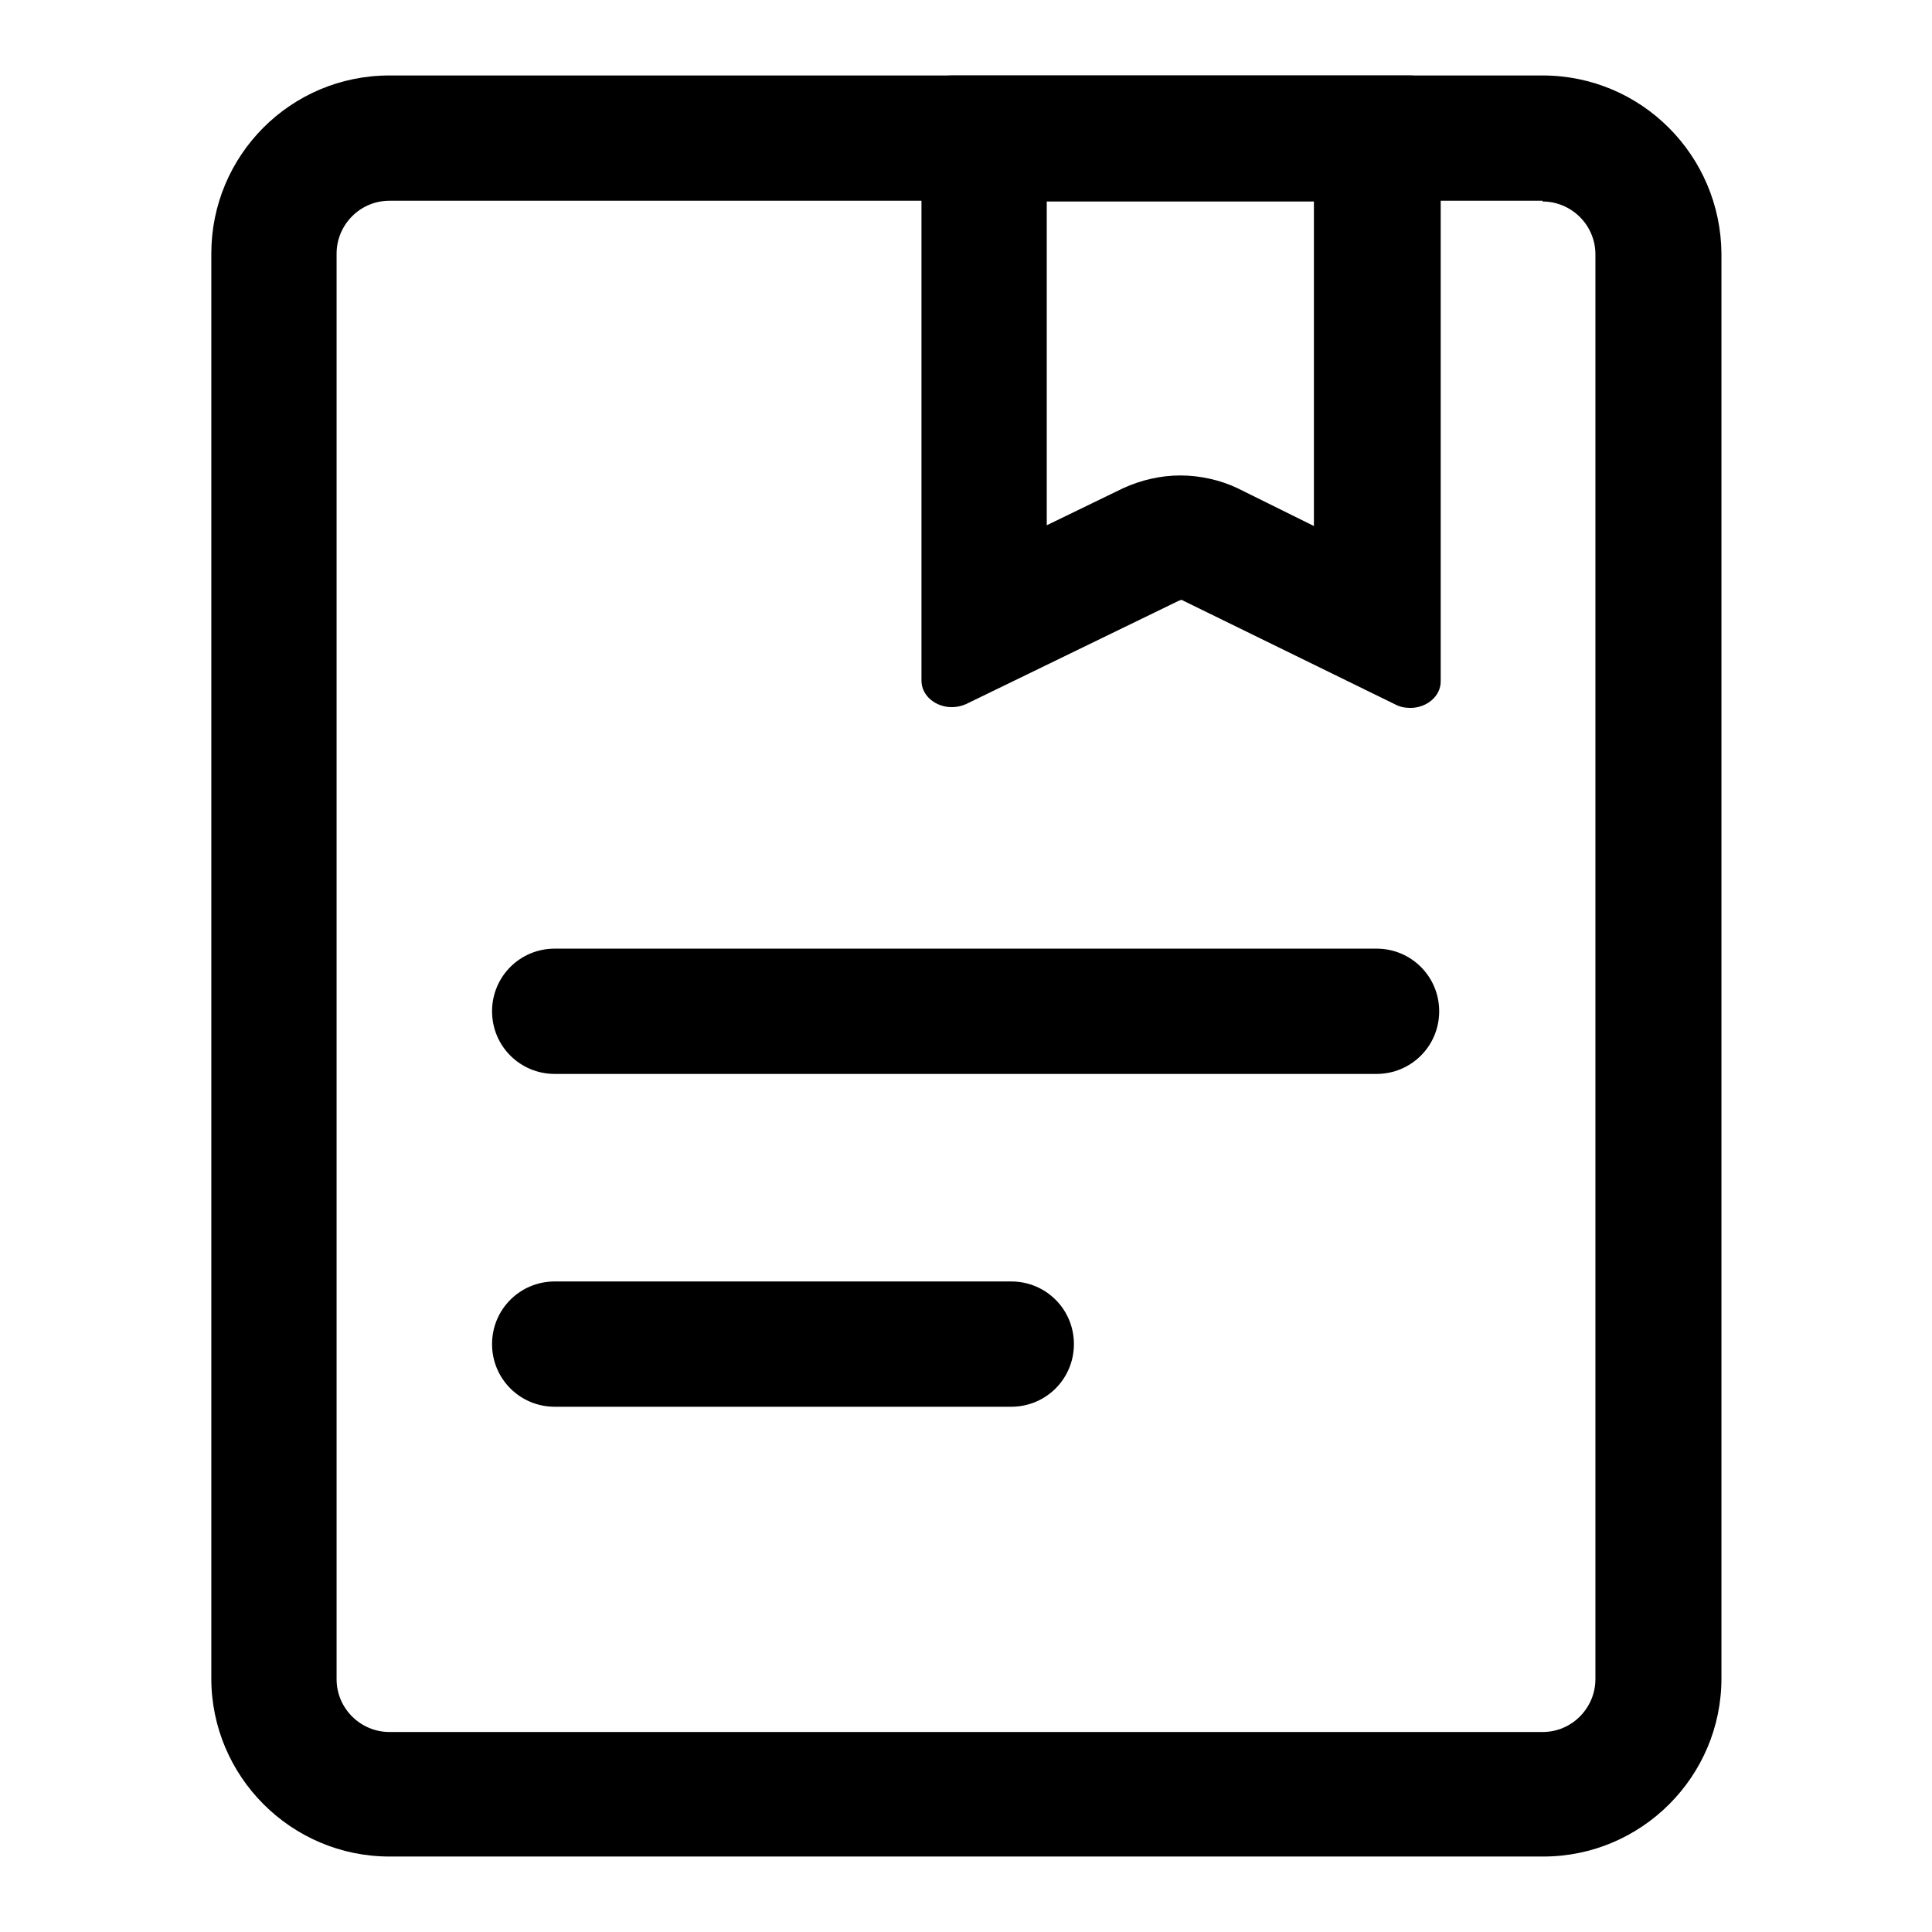 <?xml version="1.0" encoding="utf-8"?>
<!-- Svg Vector Icons : http://www.onlinewebfonts.com/icon -->
<!DOCTYPE svg PUBLIC "-//W3C//DTD SVG 1.1//EN" "http://www.w3.org/Graphics/SVG/1.1/DTD/svg11.dtd">
<svg version="1.1" xmlns="http://www.w3.org/2000/svg" xmlns:xlink="http://www.w3.org/1999/xlink" x="0px" y="0px" viewBox="0 0 256 256" enable-background="new 0 0 256 256" xml:space="preserve">
<g> <path fill="#000000" d="M204.4,26.7c3.8,0,7,3.1,7,7v188.8c0,3.8-3.1,7-7,7H51.6c-3.8,0-7-3.1-7-7V33.6c0-3.8,3.1-7,7-7H204.4  M204.4,10H51.6C38.5,10,28,20.6,28,33.6v188.8c0,13,10.6,23.6,23.6,23.6h152.9c13,0,23.6-10.6,23.6-23.6V33.6 C228,20.6,217.5,10,204.4,10z"/> <path fill="#000000" d="M174.1,26.7v43L164,64.7c-2.3-1.1-5-1.7-7.6-1.7c-2.6,0-5.2,0.6-7.6,1.7l-10.1,4.9V26.7H174.1 M186.8,10 h-60.7c-2.2,0-4,1.6-4,3.5v76.7c0,2,1.9,3.5,4,3.5c0.6,0,1.2-0.1,1.9-0.4l28.2-13.7c0.1,0,0.2-0.1,0.3-0.1c0.1,0,0.2,0,0.3,0.1 L185,93.4c0.6,0.3,1.2,0.4,1.9,0.4c2.1,0,4-1.5,4-3.5V13.5C190.7,11.6,189,10,186.8,10z M182.4,142.3H73.5c-4.6,0-8.3-3.7-8.3-8.3 c0-4.6,3.7-8.3,8.3-8.3h108.9c4.6,0,8.3,3.7,8.3,8.3C190.7,138.6,187,142.3,182.4,142.3L182.4,142.3z M134,186.4H73.5 c-4.6,0-8.3-3.7-8.3-8.3c0-4.6,3.7-8.3,8.3-8.3H134c4.6,0,8.3,3.7,8.3,8.3C142.3,182.7,138.6,186.4,134,186.4z"/></g>
</svg>